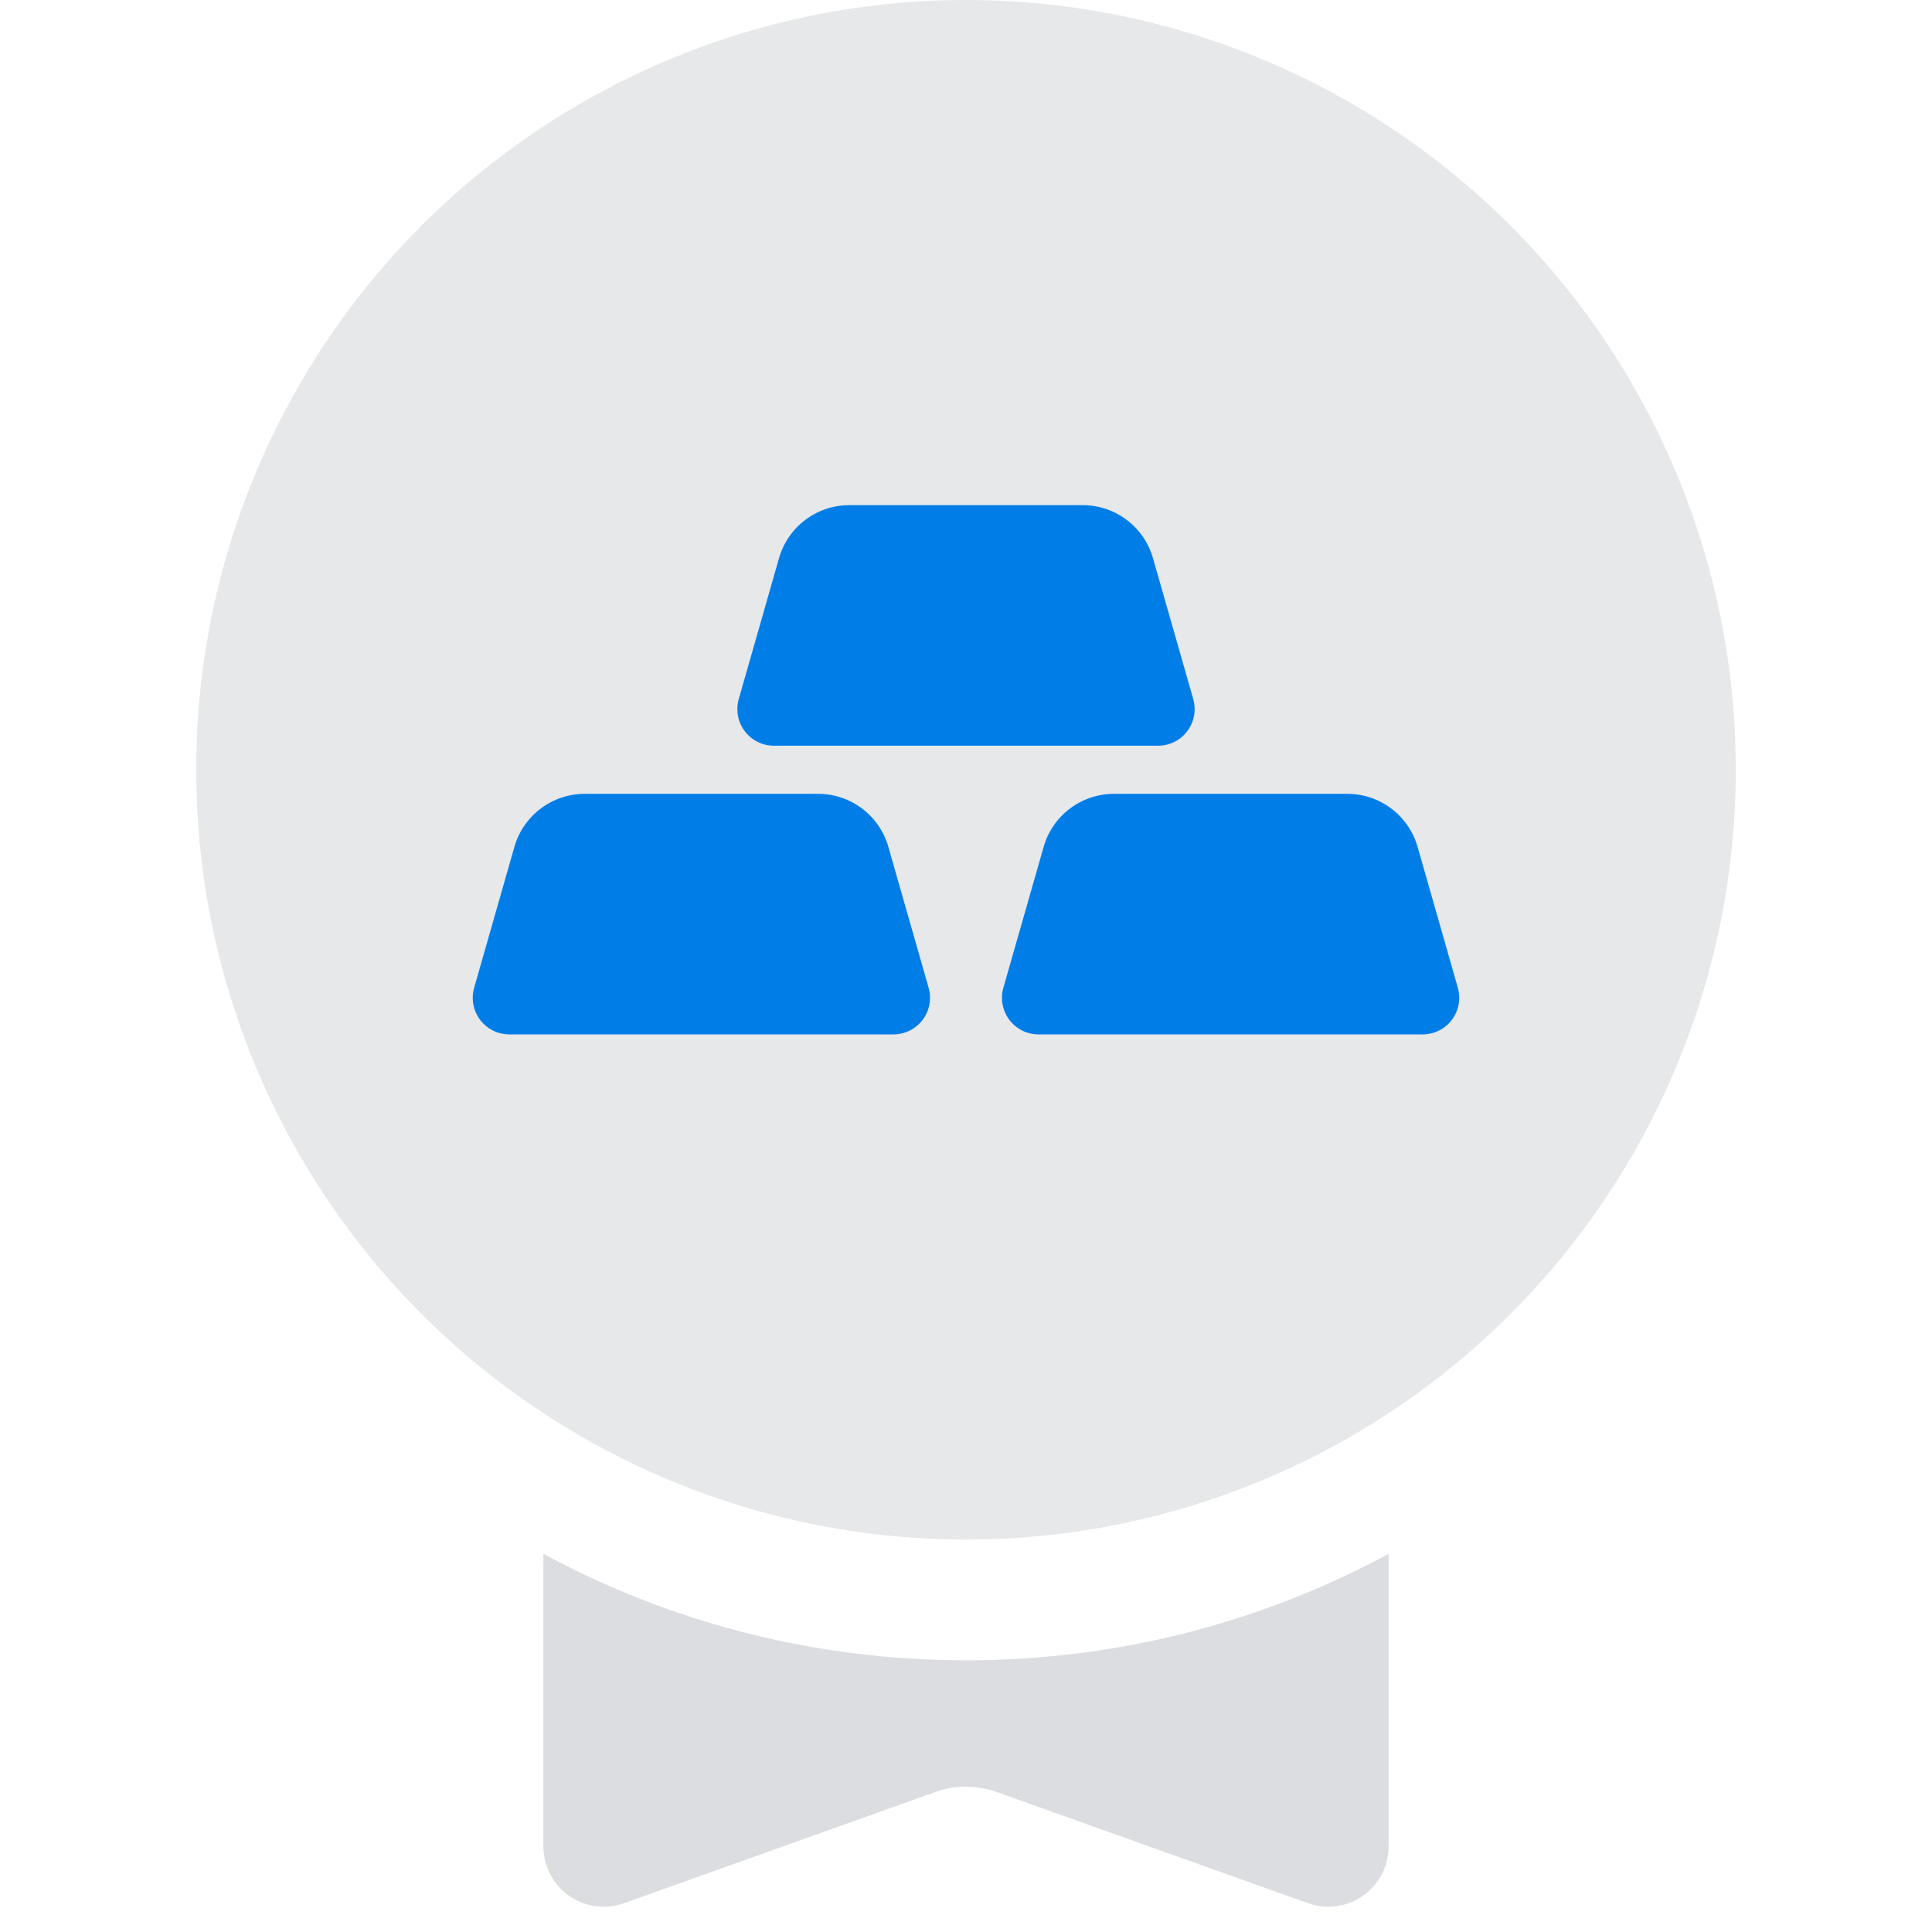 <?xml version="1.0" encoding="UTF-8"?>
<svg xmlns="http://www.w3.org/2000/svg" width="64" height="64" viewBox="0 0 64 64">
  <g fill="none" fill-rule="evenodd">
    <circle cx="32" cy="25.5" r="25.5" fill="#E6E8E9"></circle>
    <path fill="#017DE8" d="M44.63,26.297 C45.712,26.297 46.662,27.014 46.96,28.054 L48.293,32.722 C48.477,33.365 48.105,34.035 47.461,34.219 C47.353,34.25 47.241,34.266 47.129,34.266 L34.403,34.266 C33.734,34.266 33.191,33.723 33.191,33.054 C33.191,32.942 33.207,32.83 33.238,32.722 L34.572,28.054 C34.869,27.014 35.819,26.297 36.901,26.297 L44.63,26.297 Z M27.099,26.297 C28.181,26.297 29.131,27.014 29.428,28.054 L30.762,32.722 C30.946,33.365 30.573,34.035 29.93,34.219 C29.822,34.25 29.71,34.266 29.597,34.266 L16.871,34.266 C16.202,34.266 15.66,33.723 15.66,33.054 C15.66,32.942 15.676,32.83 15.707,32.722 L17.04,28.054 C17.338,27.014 18.288,26.297 19.37,26.297 L27.099,26.297 Z M35.865,16.734 C36.946,16.734 37.897,17.451 38.194,18.491 L39.528,23.159 C39.711,23.802 39.339,24.473 38.696,24.657 C38.588,24.687 38.476,24.703 38.363,24.703 L25.637,24.703 C24.968,24.703 24.426,24.161 24.426,23.492 C24.426,23.379 24.441,23.267 24.472,23.159 L25.806,18.491 C26.103,17.451 27.054,16.734 28.135,16.734 L35.865,16.734 Z"></path>
    <path fill="#DBDDE0" d="M46,51.473 L46,61.162 C46,62.267 45.105,63.162 44,63.162 C43.771,63.162 43.543,63.123 43.327,63.045 L33.009,59.36 C32.357,59.127 31.644,59.127 30.991,59.36 L20.673,63.045 C19.632,63.417 18.488,62.875 18.117,61.835 C18.039,61.619 18,61.391 18,61.162 L18.001,51.473 C22.166,53.723 26.934,55 32,55 C37.067,55 41.835,53.723 46,51.473 Z"></path>
  </g>
</svg>

